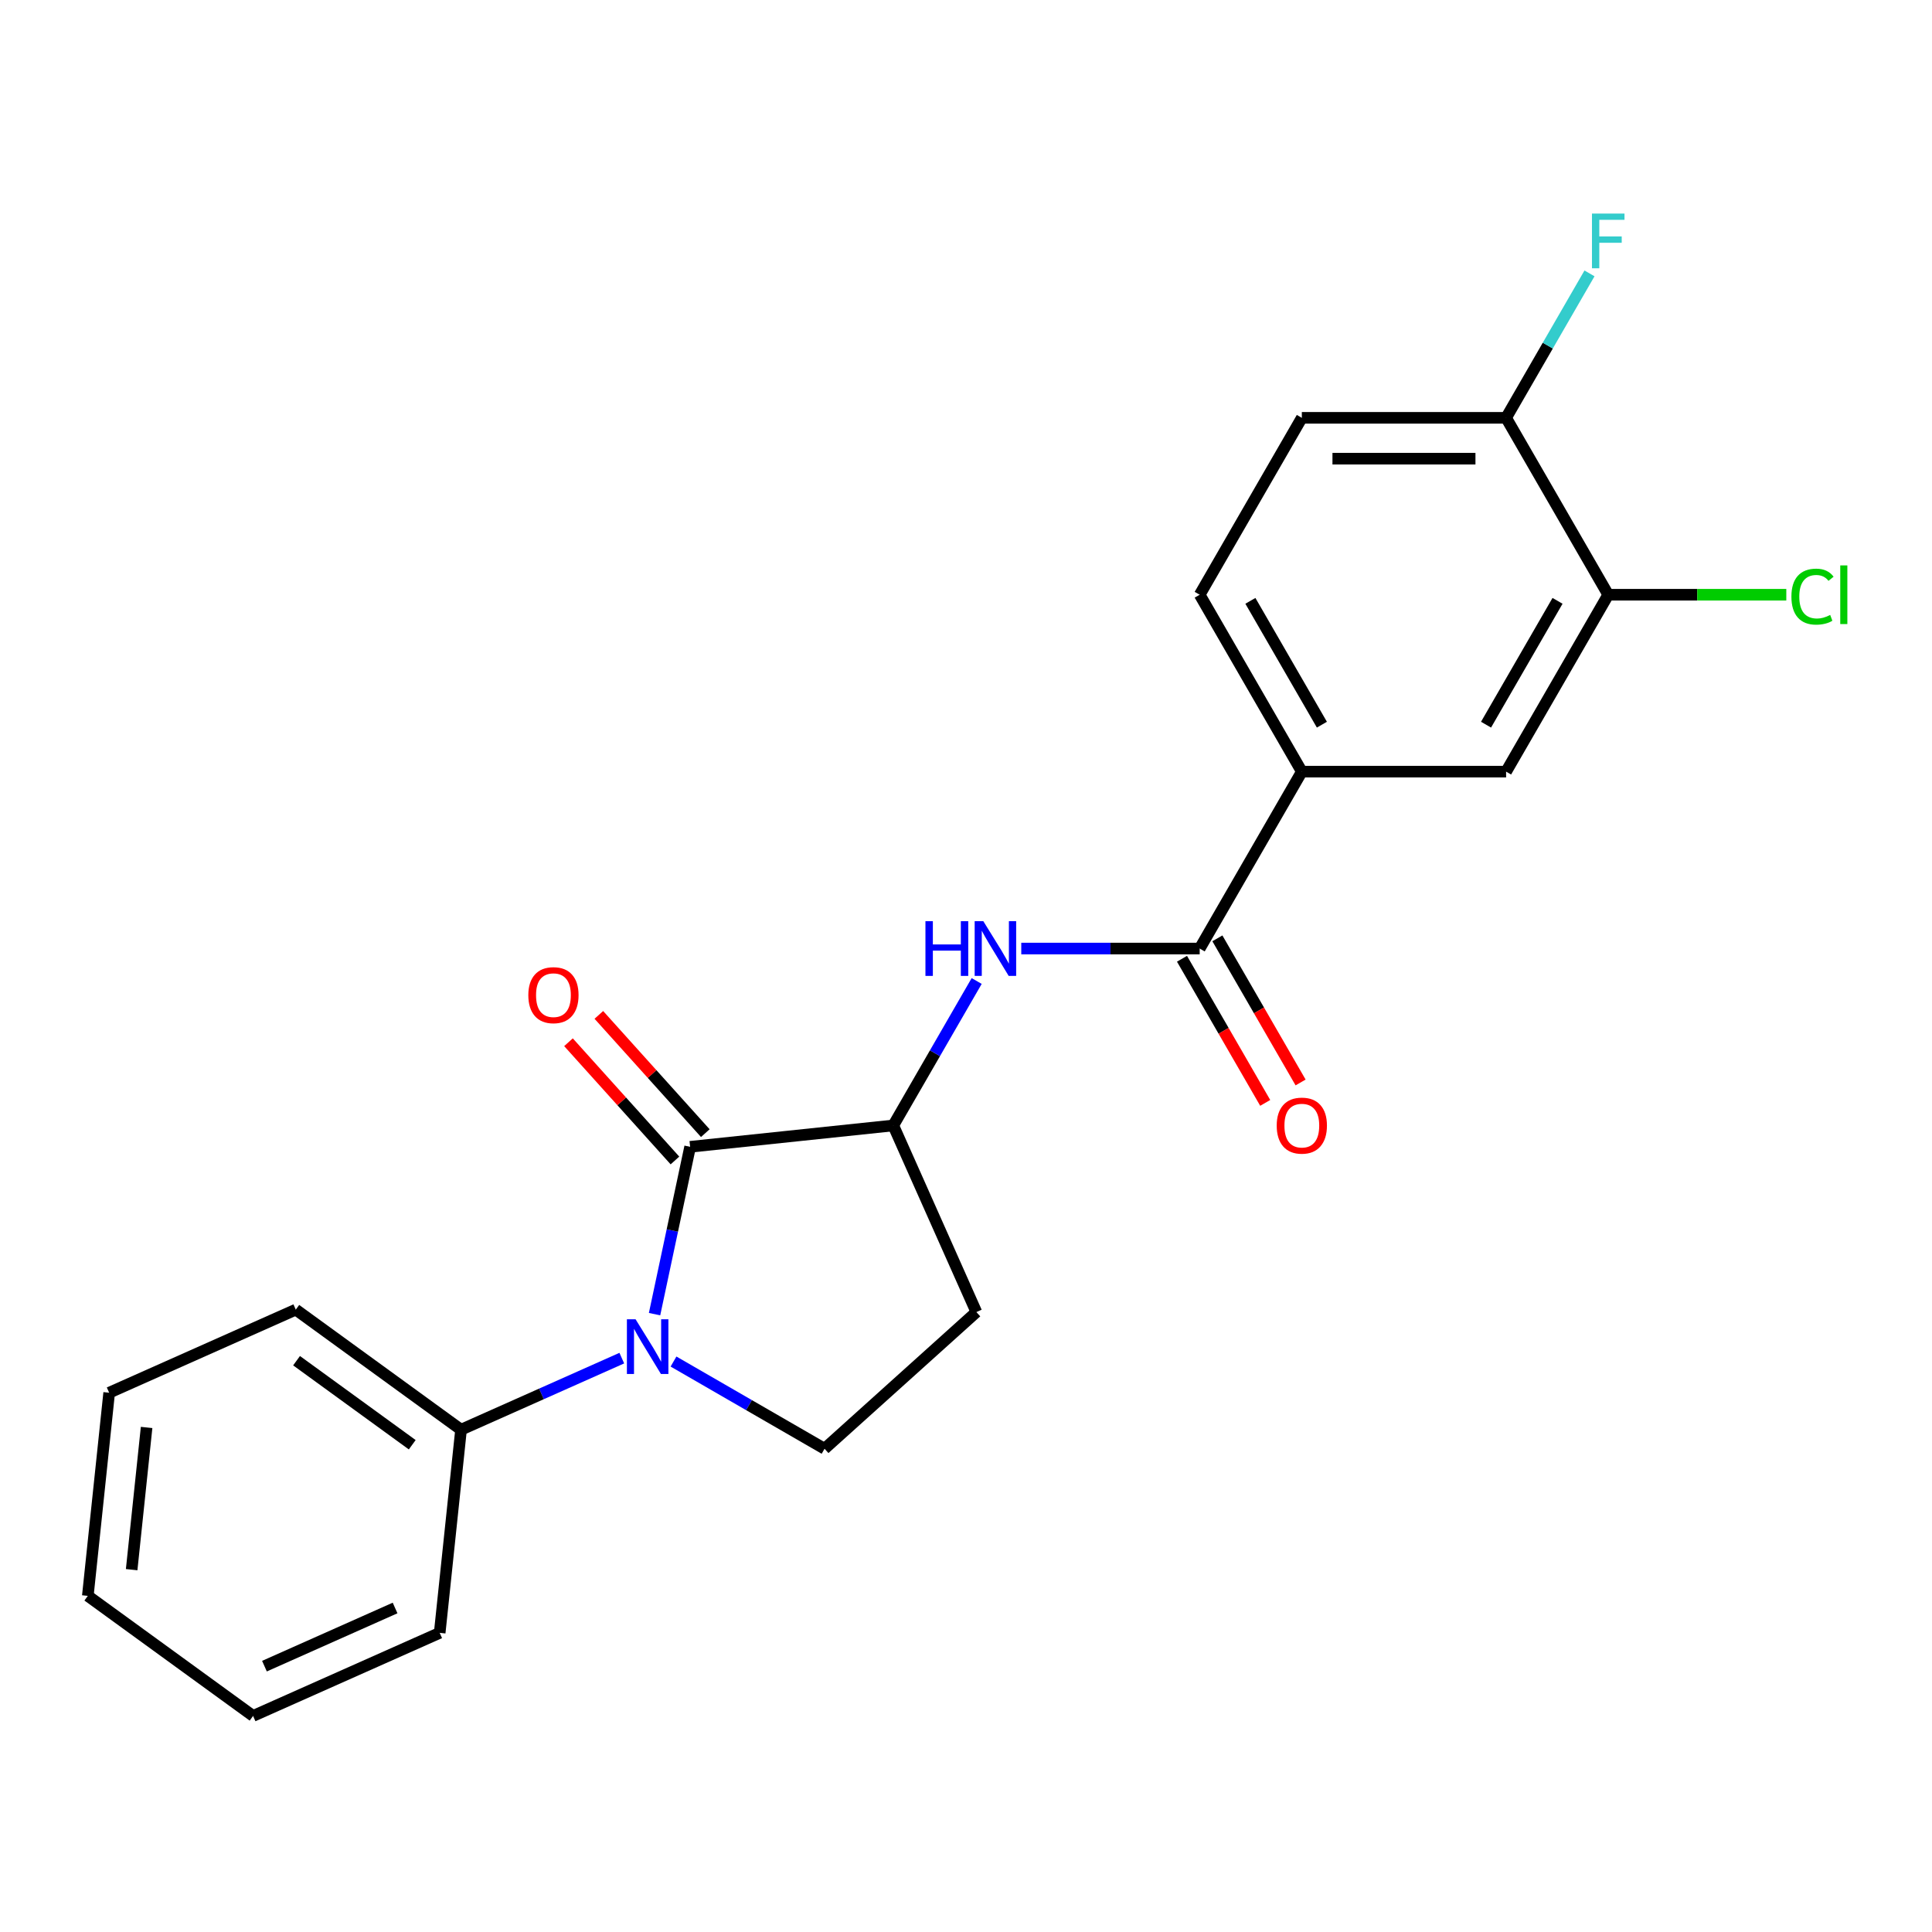 <?xml version='1.0' encoding='iso-8859-1'?>
<svg version='1.1' baseProfile='full'
              xmlns='http://www.w3.org/2000/svg'
                      xmlns:rdkit='http://www.rdkit.org/xml'
                      xmlns:xlink='http://www.w3.org/1999/xlink'
                  xml:space='preserve'
width='1000px' height='1000px' viewBox='0 0 1000 1000'>
<!-- END OF HEADER -->
<rect style='opacity:1.0;fill:#FFFFFF;stroke:none' width='1000' height='1000' x='0' y='0'> </rect>
<path class='bond-0' d='M 338.797,680.201 L 348.003,636.893' style='fill:none;fill-rule:evenodd;stroke:#0000FF;stroke-width:6px;stroke-linecap:butt;stroke-linejoin:miter;stroke-opacity:1' />
<path class='bond-0' d='M 348.003,636.893 L 357.208,593.584' style='fill:none;fill-rule:evenodd;stroke:#000000;stroke-width:6px;stroke-linecap:butt;stroke-linejoin:miter;stroke-opacity:1' />
<path class='bond-4' d='M 348.609,704.732 L 387.7,727.301' style='fill:none;fill-rule:evenodd;stroke:#0000FF;stroke-width:6px;stroke-linecap:butt;stroke-linejoin:miter;stroke-opacity:1' />
<path class='bond-4' d='M 387.7,727.301 L 426.791,749.87' style='fill:none;fill-rule:evenodd;stroke:#000000;stroke-width:6px;stroke-linecap:butt;stroke-linejoin:miter;stroke-opacity:1' />
<path class='bond-9' d='M 321.842,702.963 L 280.239,721.486' style='fill:none;fill-rule:evenodd;stroke:#0000FF;stroke-width:6px;stroke-linecap:butt;stroke-linejoin:miter;stroke-opacity:1' />
<path class='bond-9' d='M 280.239,721.486 L 238.635,740.009' style='fill:none;fill-rule:evenodd;stroke:#000000;stroke-width:6px;stroke-linecap:butt;stroke-linejoin:miter;stroke-opacity:1' />
<path class='bond-2' d='M 357.208,593.584 L 462.36,582.532' style='fill:none;fill-rule:evenodd;stroke:#000000;stroke-width:6px;stroke-linecap:butt;stroke-linejoin:miter;stroke-opacity:1' />
<path class='bond-10' d='M 365.066,586.509 L 337.513,555.909' style='fill:none;fill-rule:evenodd;stroke:#000000;stroke-width:6px;stroke-linecap:butt;stroke-linejoin:miter;stroke-opacity:1' />
<path class='bond-10' d='M 337.513,555.909 L 309.961,525.309' style='fill:none;fill-rule:evenodd;stroke:#FF0000;stroke-width:6px;stroke-linecap:butt;stroke-linejoin:miter;stroke-opacity:1' />
<path class='bond-10' d='M 349.351,600.659 L 321.798,570.059' style='fill:none;fill-rule:evenodd;stroke:#000000;stroke-width:6px;stroke-linecap:butt;stroke-linejoin:miter;stroke-opacity:1' />
<path class='bond-10' d='M 321.798,570.059 L 294.246,539.459' style='fill:none;fill-rule:evenodd;stroke:#FF0000;stroke-width:6px;stroke-linecap:butt;stroke-linejoin:miter;stroke-opacity:1' />
<path class='bond-1' d='M 620.957,490.966 L 574.783,490.966' style='fill:none;fill-rule:evenodd;stroke:#000000;stroke-width:6px;stroke-linecap:butt;stroke-linejoin:miter;stroke-opacity:1' />
<path class='bond-1' d='M 574.783,490.966 L 528.609,490.966' style='fill:none;fill-rule:evenodd;stroke:#0000FF;stroke-width:6px;stroke-linecap:butt;stroke-linejoin:miter;stroke-opacity:1' />
<path class='bond-5' d='M 620.957,490.966 L 673.823,399.4' style='fill:none;fill-rule:evenodd;stroke:#000000;stroke-width:6px;stroke-linecap:butt;stroke-linejoin:miter;stroke-opacity:1' />
<path class='bond-12' d='M 611.8,496.253 L 633.336,533.554' style='fill:none;fill-rule:evenodd;stroke:#000000;stroke-width:6px;stroke-linecap:butt;stroke-linejoin:miter;stroke-opacity:1' />
<path class='bond-12' d='M 633.336,533.554 L 654.872,570.855' style='fill:none;fill-rule:evenodd;stroke:#FF0000;stroke-width:6px;stroke-linecap:butt;stroke-linejoin:miter;stroke-opacity:1' />
<path class='bond-12' d='M 630.114,485.68 L 651.65,522.981' style='fill:none;fill-rule:evenodd;stroke:#000000;stroke-width:6px;stroke-linecap:butt;stroke-linejoin:miter;stroke-opacity:1' />
<path class='bond-12' d='M 651.65,522.981 L 673.185,560.282' style='fill:none;fill-rule:evenodd;stroke:#FF0000;stroke-width:6px;stroke-linecap:butt;stroke-linejoin:miter;stroke-opacity:1' />
<path class='bond-3' d='M 462.36,582.532 L 483.942,545.151' style='fill:none;fill-rule:evenodd;stroke:#000000;stroke-width:6px;stroke-linecap:butt;stroke-linejoin:miter;stroke-opacity:1' />
<path class='bond-3' d='M 483.942,545.151 L 505.524,507.769' style='fill:none;fill-rule:evenodd;stroke:#0000FF;stroke-width:6px;stroke-linecap:butt;stroke-linejoin:miter;stroke-opacity:1' />
<path class='bond-22' d='M 462.36,582.532 L 505.365,679.122' style='fill:none;fill-rule:evenodd;stroke:#000000;stroke-width:6px;stroke-linecap:butt;stroke-linejoin:miter;stroke-opacity:1' />
<path class='bond-6' d='M 426.791,749.87 L 505.365,679.122' style='fill:none;fill-rule:evenodd;stroke:#000000;stroke-width:6px;stroke-linecap:butt;stroke-linejoin:miter;stroke-opacity:1' />
<path class='bond-8' d='M 673.823,399.4 L 779.554,399.4' style='fill:none;fill-rule:evenodd;stroke:#000000;stroke-width:6px;stroke-linecap:butt;stroke-linejoin:miter;stroke-opacity:1' />
<path class='bond-13' d='M 673.823,399.4 L 620.957,307.834' style='fill:none;fill-rule:evenodd;stroke:#000000;stroke-width:6px;stroke-linecap:butt;stroke-linejoin:miter;stroke-opacity:1' />
<path class='bond-13' d='M 684.206,375.092 L 647.2,310.996' style='fill:none;fill-rule:evenodd;stroke:#000000;stroke-width:6px;stroke-linecap:butt;stroke-linejoin:miter;stroke-opacity:1' />
<path class='bond-7' d='M 832.419,307.834 L 779.554,399.4' style='fill:none;fill-rule:evenodd;stroke:#000000;stroke-width:6px;stroke-linecap:butt;stroke-linejoin:miter;stroke-opacity:1' />
<path class='bond-7' d='M 806.176,310.996 L 769.171,375.092' style='fill:none;fill-rule:evenodd;stroke:#000000;stroke-width:6px;stroke-linecap:butt;stroke-linejoin:miter;stroke-opacity:1' />
<path class='bond-15' d='M 832.419,307.834 L 878.503,307.834' style='fill:none;fill-rule:evenodd;stroke:#000000;stroke-width:6px;stroke-linecap:butt;stroke-linejoin:miter;stroke-opacity:1' />
<path class='bond-15' d='M 878.503,307.834 L 924.587,307.834' style='fill:none;fill-rule:evenodd;stroke:#00CC00;stroke-width:6px;stroke-linecap:butt;stroke-linejoin:miter;stroke-opacity:1' />
<path class='bond-24' d='M 832.419,307.834 L 779.554,216.268' style='fill:none;fill-rule:evenodd;stroke:#000000;stroke-width:6px;stroke-linecap:butt;stroke-linejoin:miter;stroke-opacity:1' />
<path class='bond-17' d='M 238.635,740.009 L 153.097,677.862' style='fill:none;fill-rule:evenodd;stroke:#000000;stroke-width:6px;stroke-linecap:butt;stroke-linejoin:miter;stroke-opacity:1' />
<path class='bond-17' d='M 213.375,747.795 L 153.498,704.292' style='fill:none;fill-rule:evenodd;stroke:#000000;stroke-width:6px;stroke-linecap:butt;stroke-linejoin:miter;stroke-opacity:1' />
<path class='bond-18' d='M 238.635,740.009 L 227.583,845.161' style='fill:none;fill-rule:evenodd;stroke:#000000;stroke-width:6px;stroke-linecap:butt;stroke-linejoin:miter;stroke-opacity:1' />
<path class='bond-11' d='M 779.554,216.268 L 673.823,216.268' style='fill:none;fill-rule:evenodd;stroke:#000000;stroke-width:6px;stroke-linecap:butt;stroke-linejoin:miter;stroke-opacity:1' />
<path class='bond-11' d='M 763.694,237.415 L 689.682,237.415' style='fill:none;fill-rule:evenodd;stroke:#000000;stroke-width:6px;stroke-linecap:butt;stroke-linejoin:miter;stroke-opacity:1' />
<path class='bond-16' d='M 779.554,216.268 L 801.136,178.887' style='fill:none;fill-rule:evenodd;stroke:#000000;stroke-width:6px;stroke-linecap:butt;stroke-linejoin:miter;stroke-opacity:1' />
<path class='bond-16' d='M 801.136,178.887 L 822.718,141.506' style='fill:none;fill-rule:evenodd;stroke:#33CCCC;stroke-width:6px;stroke-linecap:butt;stroke-linejoin:miter;stroke-opacity:1' />
<path class='bond-14' d='M 620.957,307.834 L 673.823,216.268' style='fill:none;fill-rule:evenodd;stroke:#000000;stroke-width:6px;stroke-linecap:butt;stroke-linejoin:miter;stroke-opacity:1' />
<path class='bond-20' d='M 153.097,677.862 L 56.507,720.867' style='fill:none;fill-rule:evenodd;stroke:#000000;stroke-width:6px;stroke-linecap:butt;stroke-linejoin:miter;stroke-opacity:1' />
<path class='bond-19' d='M 227.583,845.161 L 130.993,888.166' style='fill:none;fill-rule:evenodd;stroke:#000000;stroke-width:6px;stroke-linecap:butt;stroke-linejoin:miter;stroke-opacity:1' />
<path class='bond-19' d='M 204.494,832.294 L 136.88,862.397' style='fill:none;fill-rule:evenodd;stroke:#000000;stroke-width:6px;stroke-linecap:butt;stroke-linejoin:miter;stroke-opacity:1' />
<path class='bond-21' d='M 130.993,888.166 L 45.455,826.019' style='fill:none;fill-rule:evenodd;stroke:#000000;stroke-width:6px;stroke-linecap:butt;stroke-linejoin:miter;stroke-opacity:1' />
<path class='bond-23' d='M 56.507,720.867 L 45.455,826.019' style='fill:none;fill-rule:evenodd;stroke:#000000;stroke-width:6px;stroke-linecap:butt;stroke-linejoin:miter;stroke-opacity:1' />
<path class='bond-23' d='M 75.879,738.85 L 68.143,812.457' style='fill:none;fill-rule:evenodd;stroke:#000000;stroke-width:6px;stroke-linecap:butt;stroke-linejoin:miter;stroke-opacity:1' />
<path  class='atom-0' d='M 328.965 682.845
L 338.245 697.845
Q 339.165 699.325, 340.645 702.005
Q 342.125 704.685, 342.205 704.845
L 342.205 682.845
L 345.965 682.845
L 345.965 711.165
L 342.085 711.165
L 332.125 694.765
Q 330.965 692.845, 329.725 690.645
Q 328.525 688.445, 328.165 687.765
L 328.165 711.165
L 324.485 711.165
L 324.485 682.845
L 328.965 682.845
' fill='#0000FF'/>
<path  class='atom-4' d='M 479.006 476.806
L 482.846 476.806
L 482.846 488.846
L 497.326 488.846
L 497.326 476.806
L 501.166 476.806
L 501.166 505.126
L 497.326 505.126
L 497.326 492.046
L 482.846 492.046
L 482.846 505.126
L 479.006 505.126
L 479.006 476.806
' fill='#0000FF'/>
<path  class='atom-4' d='M 508.966 476.806
L 518.246 491.806
Q 519.166 493.286, 520.646 495.966
Q 522.126 498.646, 522.206 498.806
L 522.206 476.806
L 525.966 476.806
L 525.966 505.126
L 522.086 505.126
L 512.126 488.726
Q 510.966 486.806, 509.726 484.606
Q 508.526 482.406, 508.166 481.726
L 508.166 505.126
L 504.486 505.126
L 504.486 476.806
L 508.966 476.806
' fill='#0000FF'/>
<path  class='atom-11' d='M 273.46 515.09
Q 273.46 508.29, 276.82 504.49
Q 280.18 500.69, 286.46 500.69
Q 292.74 500.69, 296.1 504.49
Q 299.46 508.29, 299.46 515.09
Q 299.46 521.97, 296.06 525.89
Q 292.66 529.77, 286.46 529.77
Q 280.22 529.77, 276.82 525.89
Q 273.46 522.01, 273.46 515.09
M 286.46 526.57
Q 290.78 526.57, 293.1 523.69
Q 295.46 520.77, 295.46 515.09
Q 295.46 509.53, 293.1 506.73
Q 290.78 503.89, 286.46 503.89
Q 282.14 503.89, 279.78 506.69
Q 277.46 509.49, 277.46 515.09
Q 277.46 520.81, 279.78 523.69
Q 282.14 526.57, 286.46 526.57
' fill='#FF0000'/>
<path  class='atom-13' d='M 660.823 582.612
Q 660.823 575.812, 664.183 572.012
Q 667.543 568.212, 673.823 568.212
Q 680.103 568.212, 683.463 572.012
Q 686.823 575.812, 686.823 582.612
Q 686.823 589.492, 683.423 593.412
Q 680.023 597.292, 673.823 597.292
Q 667.583 597.292, 664.183 593.412
Q 660.823 589.532, 660.823 582.612
M 673.823 594.092
Q 678.143 594.092, 680.463 591.212
Q 682.823 588.292, 682.823 582.612
Q 682.823 577.052, 680.463 574.252
Q 678.143 571.412, 673.823 571.412
Q 669.503 571.412, 667.143 574.212
Q 664.823 577.012, 664.823 582.612
Q 664.823 588.332, 667.143 591.212
Q 669.503 594.092, 673.823 594.092
' fill='#FF0000'/>
<path  class='atom-16' d='M 927.231 308.814
Q 927.231 301.774, 930.511 298.094
Q 933.831 294.374, 940.111 294.374
Q 945.951 294.374, 949.071 298.494
L 946.431 300.654
Q 944.151 297.654, 940.111 297.654
Q 935.831 297.654, 933.551 300.534
Q 931.311 303.374, 931.311 308.814
Q 931.311 314.414, 933.631 317.294
Q 935.991 320.174, 940.551 320.174
Q 943.671 320.174, 947.311 318.294
L 948.431 321.294
Q 946.951 322.254, 944.711 322.814
Q 942.471 323.374, 939.991 323.374
Q 933.831 323.374, 930.511 319.614
Q 927.231 315.854, 927.231 308.814
' fill='#00CC00'/>
<path  class='atom-16' d='M 952.511 292.654
L 956.191 292.654
L 956.191 323.014
L 952.511 323.014
L 952.511 292.654
' fill='#00CC00'/>
<path  class='atom-17' d='M 823.999 110.542
L 840.839 110.542
L 840.839 113.782
L 827.799 113.782
L 827.799 122.382
L 839.399 122.382
L 839.399 125.662
L 827.799 125.662
L 827.799 138.862
L 823.999 138.862
L 823.999 110.542
' fill='#33CCCC'/>
</svg>
